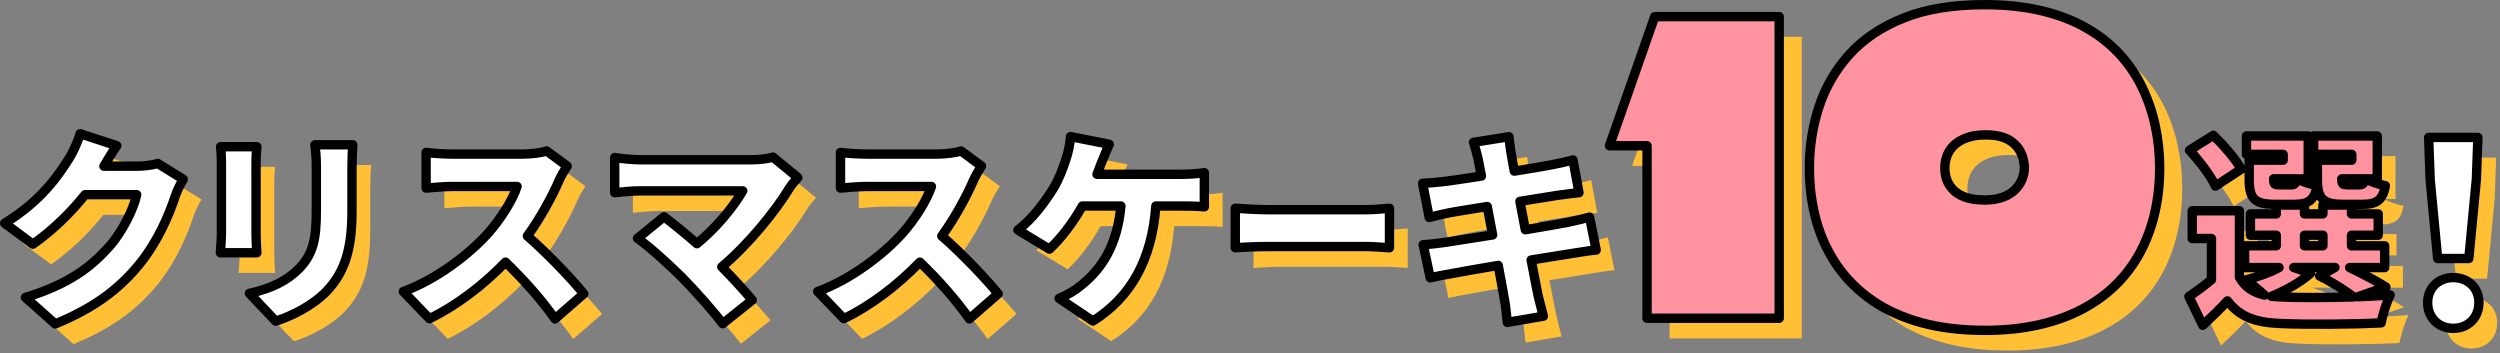 <svg width="800" height="113" viewBox="0 0 800 113" fill="none" xmlns="http://www.w3.org/2000/svg">
<rect x="0" y="0" width="800" height="113" fill="#808080" stroke="none"/>
<path d="M39.1 59.636H49.777C51.959 59.636 54.611 59.304 56.338 58.779L64.488 63.821C63.631 65.285 62.568 67.274 61.905 69.263C60.109 74.761 56.532 83.518 50.44 91.019C44.003 98.906 35.992 105.011 23.519 110.122L13.974 101.641C28.298 97.262 35.191 91.626 40.826 85.328C44.998 80.686 48.713 73.062 49.584 68.752H33.077C28.367 74.65 22.469 80.355 16.364 84.596L7.344 77.896C19.085 70.672 24.444 62.716 27.966 57.136C29.154 55.285 30.757 51.831 31.475 49.248L43.216 53.088C41.697 55.215 40.094 57.923 39.1 59.65V59.636Z" fill="#FFC036"/>
<path d="M87.761 58.641V81.184C87.761 82.841 87.899 85.632 88.023 87.344H76.352C76.421 86.018 76.683 83.173 76.683 81.115V58.641C76.683 57.384 76.614 55.063 76.421 53.406H88.023C87.885 55.063 87.761 56.251 87.761 58.641ZM118.467 59.967V74.415C118.467 87.745 115.345 94.375 110.318 99.679C105.87 104.32 98.908 107.705 94.073 109.224L85.648 100.342C92.54 98.823 97.72 96.364 101.698 92.248C106.146 87.538 107.071 82.828 107.071 73.683V59.953C107.071 57.039 106.878 54.787 106.602 52.798H118.743C118.605 54.787 118.481 57.039 118.481 59.953L118.467 59.967Z" fill="#FFC036"/>
<path d="M184.631 64.47C182.448 69.374 178.926 76.004 174.616 81.971C181.053 87.538 189.009 95.964 192.656 100.467L183.443 108.492C179.202 102.456 173.567 96.088 167.599 90.328C160.638 97.552 151.949 104.251 143.261 108.423L134.904 99.735C145.651 95.826 156.121 87.662 162.019 81.101C166.329 76.197 169.906 70.355 171.301 66.114H150.679C147.695 66.114 144.048 66.514 142.198 66.639V55.229C144.518 55.561 148.759 55.754 150.679 55.754H172.821C176.136 55.754 179.258 55.285 180.777 54.76L187.338 59.594C186.744 60.451 185.349 62.771 184.617 64.429L184.631 64.47Z" fill="#FFC036"/>
<path d="M258.556 66.459C253.846 74.222 245.296 84.692 236.801 91.861C240.379 95.439 243.956 99.417 246.553 102.47L237.077 110.025C234.163 106.116 228.458 99.679 224.079 95.232C220.239 91.392 213.996 85.687 209.824 82.703L218.306 75.811C221.096 77.938 224.936 80.99 228.845 84.43C235.144 79.264 240.517 72.634 243.5 67.523H210.681C207.96 67.523 203.982 67.924 202.531 68.117V56.846C204.258 57.177 208.429 57.578 210.681 57.578H245.89C248.874 57.578 251.526 57.246 253.183 56.721L261.139 63.282C260.076 64.539 259.15 65.534 258.556 66.459Z" fill="#FFC036"/>
<path d="M317.234 64.47C315.052 69.374 311.53 76.004 307.22 81.971C313.657 87.538 321.613 95.964 325.26 100.467L316.046 108.492C311.806 102.456 306.17 96.088 300.203 90.328C293.241 97.552 284.553 104.251 275.865 108.423L267.508 99.735C278.254 95.826 288.724 87.662 294.623 81.101C298.932 76.197 302.51 70.355 303.905 66.114H283.282C280.299 66.114 276.652 66.514 274.801 66.639V55.229C277.122 55.561 281.362 55.754 283.282 55.754H305.424C308.739 55.754 311.861 55.285 313.38 54.76L319.942 59.594C319.348 60.451 317.953 62.771 317.22 64.429L317.234 64.47Z" fill="#FFC036"/>
<path d="M358.344 58.434C357.943 59.567 357.418 60.824 356.879 62.219H383.939C385.666 62.219 388.912 62.081 391.232 61.694V72.634C388.511 72.371 385.458 72.371 383.939 72.371H375.72C374.463 89.278 367.902 101.475 355.567 109.169L344.766 101.945C347.418 100.812 349.932 99.362 351.534 97.966C358.689 92.4 363.399 84.568 364.532 72.371H352.197C349.476 77.206 345.636 82.51 341.658 86.17L331.574 80.065C336.284 76.487 340.263 70.976 342.915 66.736C344.71 63.821 345.967 60.299 346.824 57.785C347.68 55.326 348.288 52.411 348.412 50.16L360.816 52.619C359.96 54.414 358.965 56.997 358.357 58.448L358.344 58.434Z" fill="#FFC036"/>
<path d="M411.453 73.559H443.14C445.82 73.559 448.748 73.228 450.474 73.09V85.756C448.927 85.687 445.585 85.355 443.14 85.355H411.453C408.055 85.355 403.58 85.549 401.135 85.756V73.09C403.524 73.283 408.538 73.559 411.453 73.559Z" fill="#FFC036"/>
<path d="M477.356 52.011L488.696 50.215C488.89 51.541 489.097 54 489.428 55.657C489.566 56.652 489.953 58.641 490.423 61.224C495.534 60.423 500.037 59.636 502.164 59.235C504.346 58.834 507.33 58.171 509.194 57.647L511.115 68.117C509.388 68.255 506.335 68.711 504.222 68.973C501.708 69.374 497.191 70.106 492.218 70.893C492.743 73.808 493.351 76.86 493.945 79.982C499.443 79.057 504.415 78.186 507.205 77.662C509.788 77.137 512.579 76.474 514.499 75.935L516.626 86.474C514.637 86.612 511.584 87.137 509.07 87.538C506.156 88.007 501.252 88.795 495.81 89.665C496.735 94.499 497.536 98.616 497.992 100.867C498.462 102.856 499.125 105.315 499.719 107.635L488.185 109.625C487.854 107.042 487.715 104.652 487.329 102.663C486.997 100.605 486.196 96.433 485.271 91.391C478.972 92.455 473.267 93.45 470.546 93.975C467.562 94.499 465.048 94.969 463.515 95.37L461.264 84.761C463.115 84.692 466.43 84.292 468.695 83.96C471.61 83.49 477.245 82.634 483.489 81.64C482.895 78.587 482.301 75.479 481.762 72.551C476.265 73.407 471.485 74.208 469.69 74.54C467.438 75.009 465.642 75.396 463.198 76.059L461.07 65.119C463.391 64.981 465.518 64.857 467.562 64.594C469.69 64.332 474.455 63.669 479.897 62.799C479.428 60.34 479.041 58.42 478.834 57.301C478.364 55.312 477.908 53.655 477.37 51.997L477.356 52.011Z" fill="#FFC036"/>
<path d="M534.277 108.299V53.088H522.26L536.736 11.774H576.572V108.285H534.291L534.277 108.299Z" fill="#FFC036"/>
<path d="M642.281 112.166C634.808 112.166 628.082 111.351 622.101 109.721C616.12 108.091 610.898 105.729 606.409 102.649C601.92 99.555 598.19 95.867 595.207 91.585C592.223 87.303 589.972 82.51 588.48 77.233C586.988 71.957 586.242 66.28 586.242 60.188C586.242 53.323 587.278 46.762 589.35 40.505C591.422 34.248 594.682 28.667 599.13 23.777C603.577 18.888 609.351 15.034 616.451 12.202C623.551 9.37 632.156 7.962 642.281 7.962C649.008 7.962 655.072 8.611 660.473 9.895C665.874 11.18 670.639 13.003 674.783 15.365C678.927 17.727 682.491 20.531 685.488 23.791C688.472 27.051 690.903 30.628 692.767 34.538C694.632 38.447 696.027 42.563 696.939 46.886C697.851 51.224 698.32 55.657 698.32 60.202C698.32 65.271 697.795 70.064 696.745 74.609C695.696 79.153 694.135 83.352 692.063 87.22C689.991 91.074 687.408 94.541 684.314 97.58C681.22 100.632 677.601 103.243 673.457 105.425C669.313 107.608 664.644 109.279 659.451 110.44C654.257 111.6 648.525 112.18 642.281 112.18V112.166ZM642.074 70.465C644.45 70.465 646.453 70.161 648.083 69.567C649.713 68.973 651.039 68.144 652.061 67.122C653.083 66.086 653.829 64.981 654.298 63.779C654.768 62.578 655.017 61.417 655.017 60.299C655.017 59.263 654.879 58.241 654.616 57.205C654.34 56.169 653.925 55.215 653.345 54.304C652.765 53.406 652.005 52.591 651.052 51.859C650.099 51.127 648.925 50.574 647.544 50.188C646.149 49.801 644.533 49.608 642.709 49.608C640.334 49.608 638.317 49.911 636.646 50.505C634.974 51.113 633.62 51.9 632.571 52.881C631.521 53.862 630.747 55.008 630.278 56.293C629.808 57.578 629.56 58.862 629.56 60.147C629.56 61.431 629.767 62.675 630.167 63.876C630.582 65.078 631.258 66.169 632.212 67.164C633.165 68.144 634.449 68.946 636.079 69.54C637.709 70.133 639.712 70.437 642.088 70.437L642.074 70.465Z" fill="#FFC036"/>
<path d="M760.325 101.406C764.11 101.268 767.687 101.074 770.671 100.812C769.677 102.939 768.281 107.111 767.826 109.763C758.875 110.232 744.026 110.357 735.269 109.956C727.575 109.625 722.533 107.829 718.624 102.732C716.303 105.246 713.845 107.636 710.737 110.55L706.289 101.337C708.541 99.817 711.124 97.953 713.513 95.964V82.772H707.353V73.891H722.464V95.176C724.122 98.229 726.774 100.011 730.489 100.881C728.694 99.224 726.111 97.165 724.453 96.046C728.293 95.052 732.271 93.657 735.13 92.068H724.122V85.107H734.26V81.722H725.972V74.899H734.26V72.053H743.28V74.899H749.178V72.053H758.322V74.899H766.872V81.722H758.322V85.107H768.931V92.068H757.728C761.969 94.126 766.61 96.516 769.331 98.298L760.311 101.42L760.325 101.406ZM714.77 66.004C713.375 62.827 709.659 57.978 706.482 54.539L714.107 49.76C717.353 52.936 721.331 57.384 722.989 60.63L714.77 66.004ZM736.443 55.851H724.702V49.953H744.468V63.683H741.084C742.548 64.608 745.324 65.479 747.313 65.865C746.512 70.507 744.468 71.832 740.02 71.832H733.86C727.368 71.832 725.572 70.037 725.572 63.945V57.716H736.443V55.865V55.851ZM745.2 93.919C742.078 96.765 737.106 99.486 732.741 101.282C733.542 101.351 734.398 101.42 735.255 101.475C741.029 101.737 750.366 101.737 758.999 101.475C756.485 99.555 752.176 96.765 748.128 94.776L753.032 92.055H739.841L745.214 93.906L745.2 93.919ZM739.04 65.603C740.172 65.603 740.504 65.271 740.766 63.683H733.404V63.876C733.404 65.396 733.666 65.603 735.13 65.603H739.04ZM743.28 85.093H749.178V81.709H743.28V85.093ZM758.391 55.851H746.195V49.953H766.555V63.683H762.908C764.372 64.608 767.149 65.479 769.138 65.865C768.337 70.507 766.292 71.832 761.845 71.832H755.684C749.192 71.832 747.396 70.037 747.396 63.945V57.716H758.405V55.865L758.391 55.851ZM760.85 65.603C761.983 65.603 762.314 65.271 762.577 63.683H755.214V63.876C755.214 65.396 755.477 65.603 756.941 65.603H760.85Z" fill="#FFC036"/>
<path d="M782.689 103.326C782.689 98.588 786.143 95.287 790.894 95.287C795.646 95.287 799.099 98.588 799.099 103.326C799.099 108.064 795.646 111.531 790.894 111.531C786.143 111.531 782.689 108.078 782.689 103.326ZM783.491 63.78L783.007 50.436H798.768L798.284 63.78L795.867 89.181H785.894L783.477 63.78H783.491Z" fill="#FFC036"/>
<path d="M527.052 101.851V46.641H515.035L529.511 5.326H569.348V101.837H527.066L527.052 101.851Z" fill="#FF93A0" stroke="black" stroke-width="3" stroke-linecap="round" stroke-linejoin="round"/>
<path d="M635.057 105.705C627.584 105.705 620.857 104.89 614.876 103.26C608.895 101.63 603.674 99.268 599.184 96.188C594.695 93.093 590.966 89.405 587.982 85.123C584.999 80.841 582.747 76.048 581.255 70.772C579.763 65.495 579.018 59.818 579.018 53.727C579.018 46.862 580.054 40.3 582.125 34.043C584.197 27.786 587.457 22.206 591.905 17.316C596.353 12.426 602.127 8.572 609.226 5.741C616.326 2.909 624.932 1.5 635.057 1.5C641.783 1.5 647.847 2.149 653.248 3.434C658.649 4.718 663.414 6.542 667.558 8.904C671.702 11.266 675.266 14.07 678.263 17.33C681.247 20.589 683.678 24.167 685.543 28.076C687.408 31.985 688.803 36.101 689.714 40.425C690.626 44.762 691.096 49.196 691.096 53.74C691.096 58.81 690.571 63.603 689.521 68.147C688.471 72.692 686.91 76.891 684.838 80.758C682.766 84.612 680.183 88.079 677.089 91.118C673.995 94.171 670.376 96.781 666.232 98.964C662.088 101.146 657.42 102.818 652.226 103.978C647.032 105.138 641.3 105.718 635.057 105.718V105.705ZM634.849 64.017C637.225 64.017 639.228 63.713 640.858 63.119C642.488 62.526 643.814 61.697 644.836 60.675C645.858 59.639 646.604 58.533 647.074 57.332C647.543 56.13 647.792 54.97 647.792 53.851C647.792 52.815 647.654 51.793 647.392 50.757C647.115 49.721 646.701 48.768 646.121 47.856C645.541 46.958 644.781 46.143 643.828 45.411C642.875 44.679 641.701 44.127 640.319 43.74C638.924 43.353 637.308 43.16 635.485 43.16C633.109 43.16 631.092 43.464 629.421 44.058C627.75 44.665 626.396 45.453 625.346 46.433C624.296 47.414 623.523 48.561 623.053 49.845C622.584 51.13 622.335 52.414 622.335 53.699C622.335 54.984 622.542 56.227 622.943 57.428C623.357 58.63 624.034 59.721 624.987 60.716C625.94 61.697 627.225 62.498 628.855 63.092C630.484 63.686 632.487 63.99 634.863 63.99L634.849 64.017Z" fill="#FF93A0" stroke="black" stroke-width="3" stroke-linecap="round" stroke-linejoin="round"/>
<path d="M754.481 94.958C758.266 94.82 761.844 94.627 764.827 94.364C763.833 96.491 762.438 100.663 761.982 103.315C753.031 103.785 738.182 103.909 729.425 103.508C721.731 103.177 716.689 101.381 712.78 96.284C710.46 98.798 708.001 101.188 704.893 104.102L700.445 94.889C702.697 93.37 705.28 91.505 707.669 89.516V76.325H701.509V67.443H716.62V88.729C718.278 91.781 720.93 93.563 724.646 94.433C722.85 92.776 720.267 90.718 718.609 89.599C722.449 88.604 726.427 87.209 729.287 85.621H718.278V78.659H728.416V75.275H720.129V68.451H728.416V65.606H737.436V68.451H743.334V65.606H752.479V68.451H761.029V75.275H752.479V78.659H763.087V85.621H751.885C756.125 87.679 760.766 90.068 763.487 91.85L754.468 94.972L754.481 94.958ZM708.926 59.542C707.531 56.365 703.816 51.517 700.639 48.077L708.263 43.298C711.509 46.475 715.488 50.923 717.145 54.169L708.926 59.542ZM730.613 49.403H718.872V43.505H738.638V57.235H735.254C736.718 58.161 739.494 59.031 741.483 59.418C740.682 64.059 738.638 65.385 734.19 65.385H728.03C721.538 65.385 719.742 63.589 719.742 57.498V51.268H730.613V49.417V49.403ZM739.356 87.458C736.235 90.303 731.262 93.024 726.897 94.82C727.698 94.889 728.555 94.958 729.411 95.013C735.185 95.276 744.522 95.276 753.155 95.013C750.641 93.094 746.332 90.303 742.285 88.314L747.188 85.593H733.997L739.37 87.444L739.356 87.458ZM733.196 59.141C734.328 59.141 734.66 58.81 734.922 57.221H727.56V57.415C727.56 58.934 727.823 59.141 729.287 59.141H733.196ZM737.436 78.645H743.334V75.261H737.436V78.645ZM752.561 49.403H740.365V43.505H760.725V57.235H757.078C758.542 58.161 761.319 59.031 763.308 59.418C762.507 64.059 760.462 65.385 756.015 65.385H749.854C743.362 65.385 741.566 63.589 741.566 57.498V51.268H752.575V49.417L752.561 49.403ZM755.006 59.141C756.139 59.141 756.47 58.81 756.733 57.221H749.371V57.415C749.371 58.934 749.633 59.141 751.097 59.141H755.006Z" fill="#FF93A0" stroke="black" stroke-width="3" stroke-linecap="round" stroke-linejoin="round"/>
<path d="M33.256 53.174H43.933C46.116 53.174 48.768 52.843 50.494 52.318L58.644 57.359C57.788 58.824 56.724 60.813 56.061 62.802C54.265 68.299 50.688 77.057 44.596 84.557C38.16 92.444 30.148 98.549 17.675 103.66L8.13 95.179C22.454 90.8 29.347 85.165 34.983 78.866C39.154 74.225 42.87 66.6 43.74 62.291H27.233C22.523 68.189 16.625 73.894 10.52 78.134L1.5 71.435C13.241 64.211 18.6 56.254 22.123 50.674C23.311 48.823 24.913 45.37 25.631 42.787L37.372 46.627C35.853 48.754 34.25 51.461 33.256 53.188V53.174Z" fill="white" stroke="black" stroke-width="3" stroke-linecap="round" stroke-linejoin="round"/>
<path d="M81.933 52.179V74.722C81.933 76.38 82.071 79.17 82.195 80.883H70.523C70.593 79.557 70.855 76.711 70.855 74.653V52.179C70.855 50.923 70.786 48.602 70.593 46.944H82.195C82.057 48.602 81.933 49.79 81.933 52.179ZM112.625 53.506V67.954C112.625 81.283 109.503 87.913 104.476 93.218C100.028 97.859 93.066 101.243 88.232 102.762L79.806 93.881C86.698 92.361 91.878 89.903 95.856 85.786C100.304 81.076 101.23 76.366 101.23 67.222V53.492C101.23 50.577 101.036 48.326 100.76 46.337H112.901C112.763 48.326 112.639 50.577 112.639 53.492L112.625 53.506Z" fill="white" stroke="black" stroke-width="3" stroke-linecap="round" stroke-linejoin="round"/>
<path d="M178.787 58.023C176.605 62.926 173.082 69.556 168.773 75.523C175.209 81.09 183.166 89.516 186.812 94.019L177.599 102.044C173.359 96.008 167.723 89.64 161.756 83.88C154.794 91.104 146.106 97.804 137.417 101.975L129.061 93.287C139.807 89.378 150.277 81.214 156.175 74.653C160.485 69.75 164.062 63.907 165.458 59.666H144.835C141.851 59.666 138.205 60.067 136.354 60.191V48.782C138.674 49.113 142.915 49.306 144.835 49.306H166.977C170.292 49.306 173.414 48.837 174.933 48.312L181.494 53.147C180.9 54.003 179.505 56.324 178.773 57.981L178.787 58.023Z" fill="white" stroke="black" stroke-width="3" stroke-linecap="round" stroke-linejoin="round"/>
<path d="M252.728 60.011C248.018 67.774 239.468 78.245 230.973 85.413C234.551 88.991 238.128 92.969 240.725 96.022L231.249 103.577C228.335 99.668 222.63 93.231 218.251 88.784C214.411 84.944 208.168 79.239 203.996 76.255L212.477 69.363C215.268 71.49 219.108 74.543 223.017 77.982C229.315 72.816 234.689 66.186 237.672 61.075H204.853C202.132 61.075 198.153 61.476 196.703 61.669V50.398C198.43 50.729 202.601 51.13 204.853 51.13H240.062C243.045 51.13 245.698 50.798 247.355 50.273L255.311 56.834C254.248 58.091 253.322 59.086 252.728 60.011Z" fill="white" stroke="black" stroke-width="3" stroke-linecap="round" stroke-linejoin="round"/>
<path d="M311.391 58.023C309.208 62.926 305.686 69.556 301.376 75.523C307.813 81.09 315.769 89.516 319.416 94.019L310.203 102.044C305.962 96.008 300.326 89.64 294.359 83.88C287.398 91.104 278.709 97.804 270.021 101.975L261.664 93.287C272.411 89.378 282.881 81.214 288.779 74.653C293.088 69.75 296.666 63.907 298.061 59.666H277.438C274.455 59.666 270.808 60.067 268.957 60.191V48.782C271.278 49.113 275.518 49.306 277.438 49.306H299.581C302.896 49.306 306.017 48.837 307.537 48.312L314.098 53.147C313.504 54.003 312.109 56.324 311.377 57.981L311.391 58.023Z" fill="white" stroke="black" stroke-width="3" stroke-linecap="round" stroke-linejoin="round"/>
<path d="M352.5 51.986C352.099 53.119 351.574 54.376 351.036 55.771H378.095C379.822 55.771 383.068 55.633 385.388 55.246V66.186C382.667 65.923 379.615 65.923 378.095 65.923H369.877C368.62 82.83 362.058 95.027 349.724 102.721L338.922 95.497C341.574 94.364 344.088 92.914 345.69 91.519C352.845 85.952 357.555 78.12 358.688 65.923H346.353C343.632 70.758 339.792 76.062 335.814 79.722L325.73 73.617C330.441 70.04 334.419 64.528 337.071 60.288C338.867 57.373 340.124 53.851 340.98 51.337C341.836 48.878 342.444 45.964 342.568 43.712L354.972 46.171C354.116 47.967 353.121 50.55 352.514 52L352.5 51.986Z" fill="white" stroke="black" stroke-width="3" stroke-linecap="round" stroke-linejoin="round"/>
<path d="M405.609 67.098H437.296C439.976 67.098 442.904 66.766 444.631 66.628V79.294C443.084 79.225 439.741 78.894 437.296 78.894H405.609C402.211 78.894 397.736 79.087 395.291 79.294V66.628C397.681 66.821 402.695 67.098 405.609 67.098Z" fill="white" stroke="black" stroke-width="3" stroke-linecap="round" stroke-linejoin="round"/>
<path d="M471.512 45.549L482.852 43.754C483.046 45.08 483.253 47.538 483.584 49.196C483.723 50.191 484.109 52.179 484.579 54.763C489.69 53.961 494.193 53.174 496.32 52.773C498.502 52.373 501.486 51.71 503.351 51.185L505.271 61.655C503.544 61.793 500.491 62.249 498.378 62.512C495.864 62.912 491.347 63.644 486.375 64.432C486.9 67.346 487.507 70.399 488.101 73.52C493.599 72.595 498.571 71.725 501.362 71.2C503.945 70.675 506.735 70.012 508.655 69.473L510.782 80.013C508.793 80.151 505.74 80.676 503.226 81.076C500.312 81.546 495.408 82.333 489.966 83.203C490.891 88.038 491.693 92.154 492.148 94.406C492.618 96.395 493.281 98.853 493.875 101.174L482.341 103.163C482.01 100.58 481.872 98.19 481.485 96.201C481.153 94.143 480.352 89.972 479.427 84.93C473.128 85.993 467.423 86.988 464.702 87.513C461.719 88.038 459.205 88.507 457.671 88.908L455.42 78.3C457.271 78.231 460.586 77.83 462.851 77.499C465.766 77.029 471.401 76.173 477.645 75.178C477.051 72.125 476.457 69.017 475.918 66.089C470.421 66.945 465.641 67.747 463.846 68.078C461.594 68.548 459.799 68.935 457.354 69.598L455.227 58.658C457.547 58.52 459.674 58.395 461.719 58.133C463.846 57.87 468.611 57.207 474.054 56.337C473.584 53.879 473.197 51.959 472.99 50.84C472.52 48.851 472.064 47.193 471.526 45.535L471.512 45.549Z" fill="white" stroke="black" stroke-width="3" stroke-linecap="round" stroke-linejoin="round"/>
<path d="M776.846 96.864C776.846 92.126 780.299 88.825 785.051 88.825C789.802 88.825 793.255 92.126 793.255 96.864C793.255 101.602 789.802 105.069 785.051 105.069C780.299 105.069 776.846 101.616 776.846 96.864ZM777.647 57.318L777.163 43.975H792.924L792.44 57.318L790.023 82.72H780.05L777.633 57.318H777.647Z" fill="white" stroke="black" stroke-width="3" stroke-linecap="round" stroke-linejoin="round"/>
</svg>
